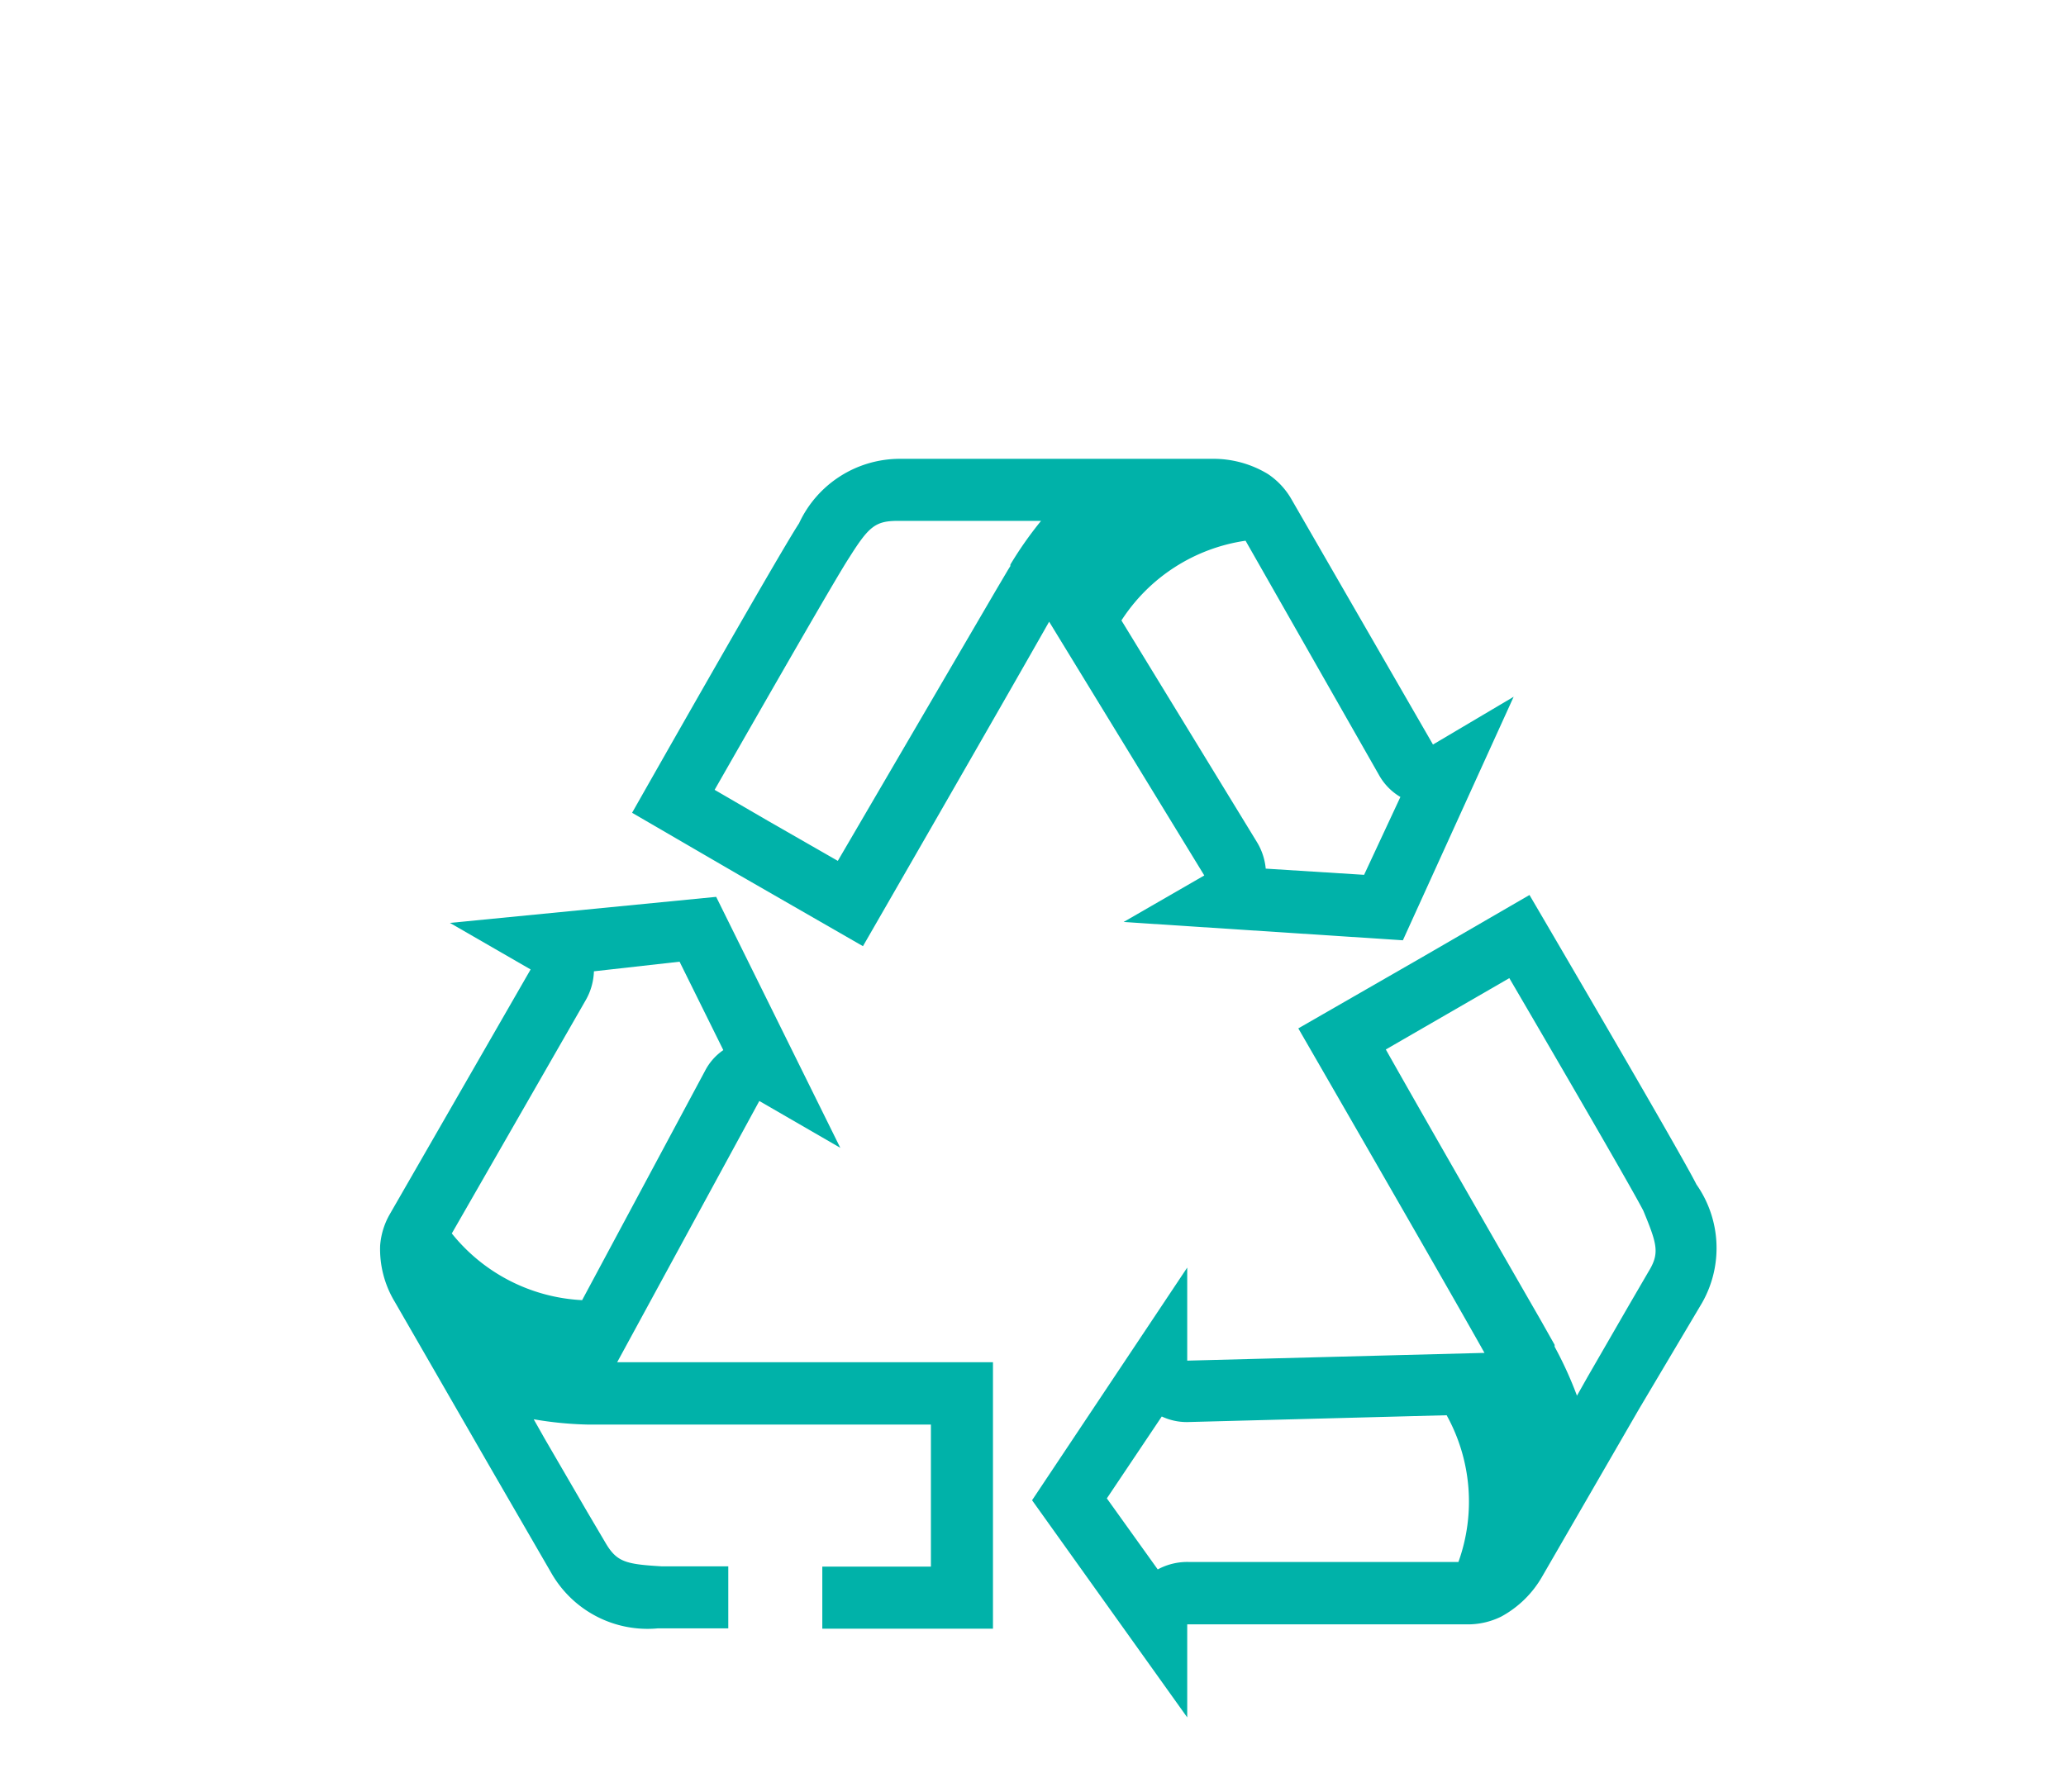 <?xml version="1.0" encoding="UTF-8"?> <svg xmlns="http://www.w3.org/2000/svg" viewBox="0 0 66.58 57.77"><title>icn-recycling</title><g id="Layer_2" data-name="Layer 2"><g id="Icons"><path d="M46.18,24,41.6,16.06a2.42,2.42,0,0,0-.74-.78,3.38,3.38,0,0,0-1.79-.49H29a3.58,3.58,0,0,0-3.25,2.08c-.66,1-5.38,9.33-5.38,9.33l3.44,2,4,2.3s4.61-8,6-10.46l5,8.18-2.6,1.5,9,.59h0l3.57-7.85ZM32.56,18.2l0,.05c-.05.07-.21.35-.46.77L27,27.75l-2.25-1.29-1.72-1c1.8-3.15,3.95-6.9,4.34-7.49.63-1,.84-1.18,1.57-1.18h4.61A11.91,11.91,0,0,0,32.56,18.2Zm11.4,10L40.79,28a2,2,0,0,0-.28-.85L36.14,20a5.74,5.74,0,0,1,4-2.57L44.45,25a1.88,1.88,0,0,0,.68.69Z" fill="#00b2a9"></path><path d="M54.67,38.18c-.54-1.08-5.38-9.33-5.38-9.33l-3.45,2-4,2.3s4.62,8,6,10.46l-9.58.25v-3l-5,7.5h0l5,7v-3h9.12a2.42,2.42,0,0,0,1-.25,3.37,3.37,0,0,0,1.33-1.31l3.11-5.38L54.85,42A3.57,3.57,0,0,0,54.67,38.18ZM47,50.35H38.31a2,2,0,0,0-1,.24l-1.64-2.29,1.77-2.64a1.89,1.89,0,0,0,.82.18h0l8.36-.22A5.75,5.75,0,0,1,47,50.35ZM53.12,41l-.64,1.1-1.31,2.27-.35.62a12.35,12.35,0,0,0-.72-1.58l0-.06-.44-.78c-1-1.74-3.59-6.24-5-8.74l2.25-1.3,1.73-1c1.83,3.13,4,6.87,4.32,7.5C53.41,40.12,53.49,40.4,53.12,41Z" fill="#00b2a9"></path><path d="M28,43.91H19.89l4.58-8.42L27.08,37l-4-8.09h0l-8.58.84,2.6,1.5-4.55,7.91a2.38,2.38,0,0,0-.3,1,3.29,3.29,0,0,0,.47,1.8l3.1,5.38,1.95,3.37a3.57,3.57,0,0,0,3.43,1.78l2.27,0v-2c-1.51,0-2,0-2.16,0-1.16-.07-1.44-.14-1.81-.78l-.59-1-1.36-2.34-.35-.62a11.6,11.6,0,0,0,1.72.17H30V50.5h-3.5v2l5.5,0V43.91Zm-9.24-2a5.75,5.75,0,0,1-4.2-2.15l4.31-7.51a2,2,0,0,0,.27-.94L21.9,31l1.41,2.85a1.82,1.82,0,0,0-.59.67Z" fill="#00b2a9"></path></g><g id="Layer_4" data-name="Layer 4"><rect width="66.58" height="57.77" fill="none"></rect></g></g></svg>
